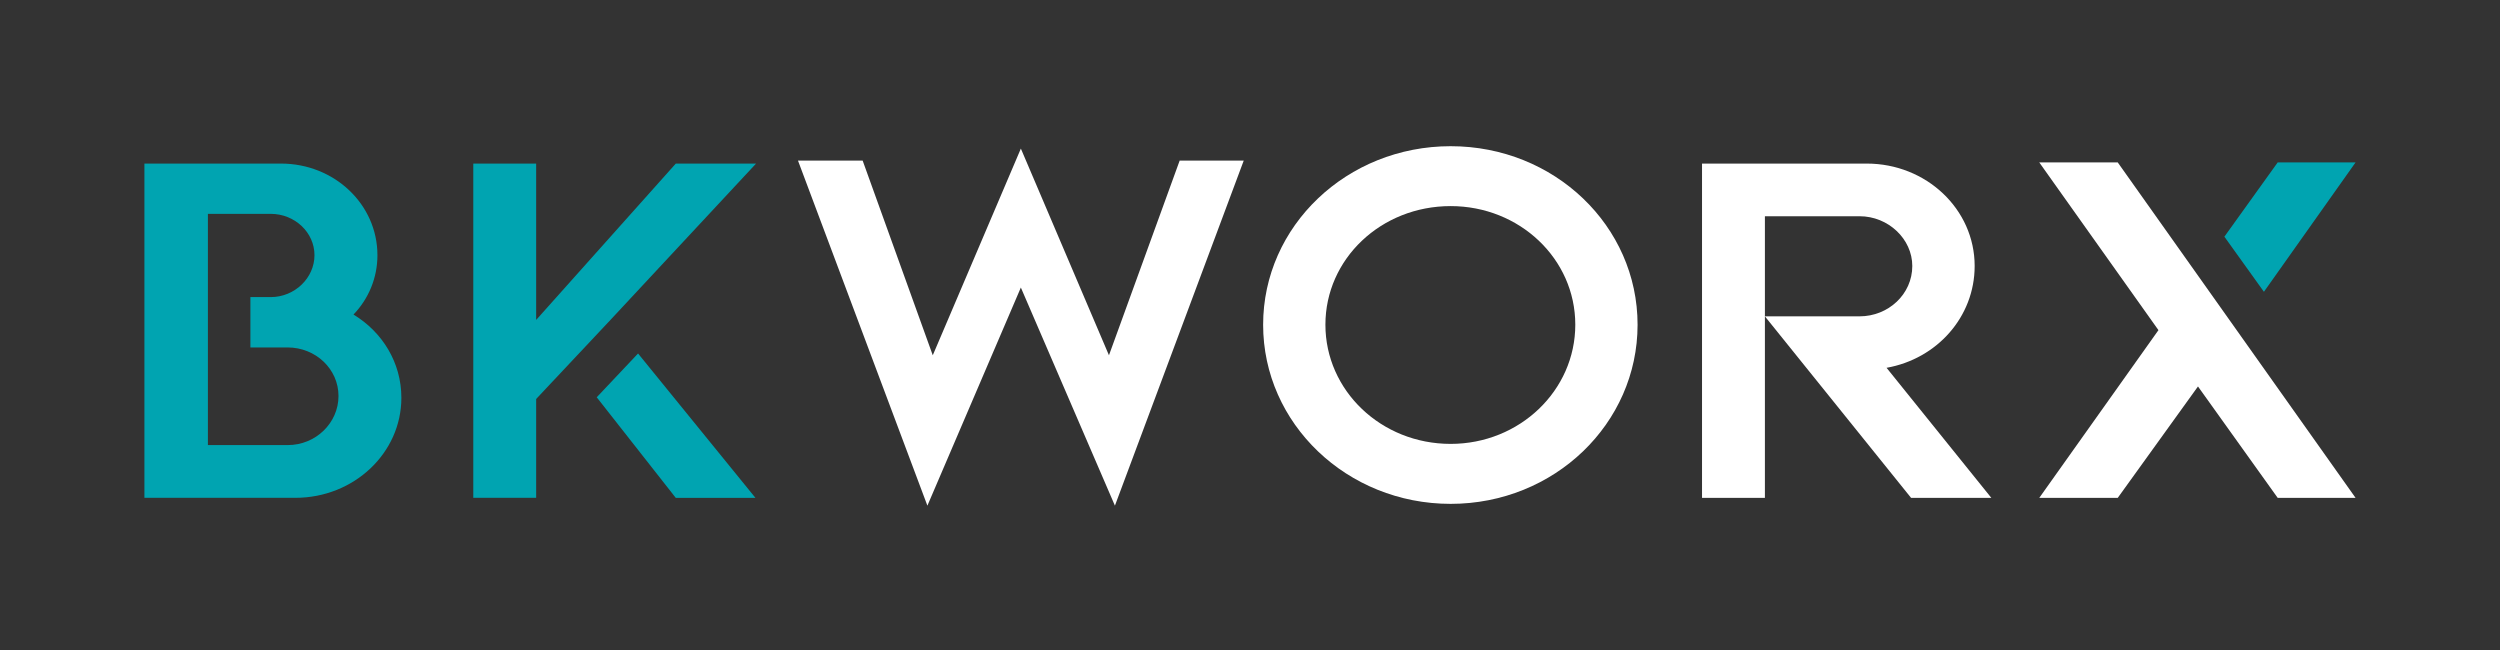<svg xmlns="http://www.w3.org/2000/svg" xmlns:xlink="http://www.w3.org/1999/xlink" id="Layer_1" x="0px" y="0px" viewBox="0 0 335.16 87.15" style="enable-background:new 0 0 335.16 87.15;" xml:space="preserve"><rect x="0" y="0" width="335.16" height="87.15" fill="#333333" stroke="none"/><style type="text/css">	.st0{fill:#00A4B1;}	.st1{fill:#FFFFFF;}	.st2{fill:#101921;}</style><path class="st0" d="M53.81,53.33c0,7.39-6.35,13.41-14.22,13.41H19.36V21.93h18.31c7.15,0,12.93,5.46,12.93,12.29 c0,3.05-1.2,5.86-3.21,7.95C51.24,44.5,53.81,48.59,53.81,53.33z M45.38,53.09c0-3.61-3.05-6.51-6.83-6.51h-4.98v-6.75h2.73 c3.21,0,5.86-2.57,5.86-5.62s-2.65-5.54-5.86-5.54h-8.43v31h10.68C42.33,59.68,45.38,56.7,45.38,53.09z"></path><path class="st0" d="M71.88,53.49v13.25h-8.43V21.93h8.43v20.96L90.6,21.93h10.76L81.84,42.89L71.88,53.49z M85.54,47.39 l15.74,19.36H90.6l-10.6-13.49L85.54,47.39z"></path><path class="st1" d="M166.74,21.53l-17.27,46.26l-12.61-29.24l-12.53,29.24l-17.35-46.26h8.67l9.4,26.1l11.81-27.71l11.81,27.71 l9.48-26.1H166.74z"></path><path class="st1" d="M194.48,67.55c-13.9,0-25.14-10.76-25.14-24.01c0-13.25,11.24-23.94,25.14-23.94 c13.9,0,25.06,10.68,25.06,23.94C219.54,56.79,208.38,67.55,194.48,67.55z M194.48,27.63c-9.32,0-16.79,7.07-16.79,15.9 c0,8.83,7.47,15.98,16.79,15.98c9.24,0,16.71-7.15,16.71-15.98C211.19,34.7,203.72,27.63,194.48,27.63z"></path><path class="st1" d="M266.97,66.75h-10.76l-19.6-24.34v24.34h-8.43V21.93h22.09c7.95,0,14.46,6.1,14.46,13.73 c0,6.83-5.06,12.45-11.81,13.65L266.97,66.75z M236.61,42.41h12.69c3.86,0,7.07-2.97,7.07-6.75c0-3.61-3.21-6.67-7.07-6.67h-12.69 V42.41z"></path><polygon class="st1" points="315.8,66.75 305.36,66.75 294.67,51.81 283.91,66.75 273.39,66.75 289.37,44.26 273.39,21.77  283.91,21.77 "></polygon><polygon class="st0" points="303.51,39.12 298.21,31.73 305.36,21.77 315.8,21.77 "></polygon></svg>